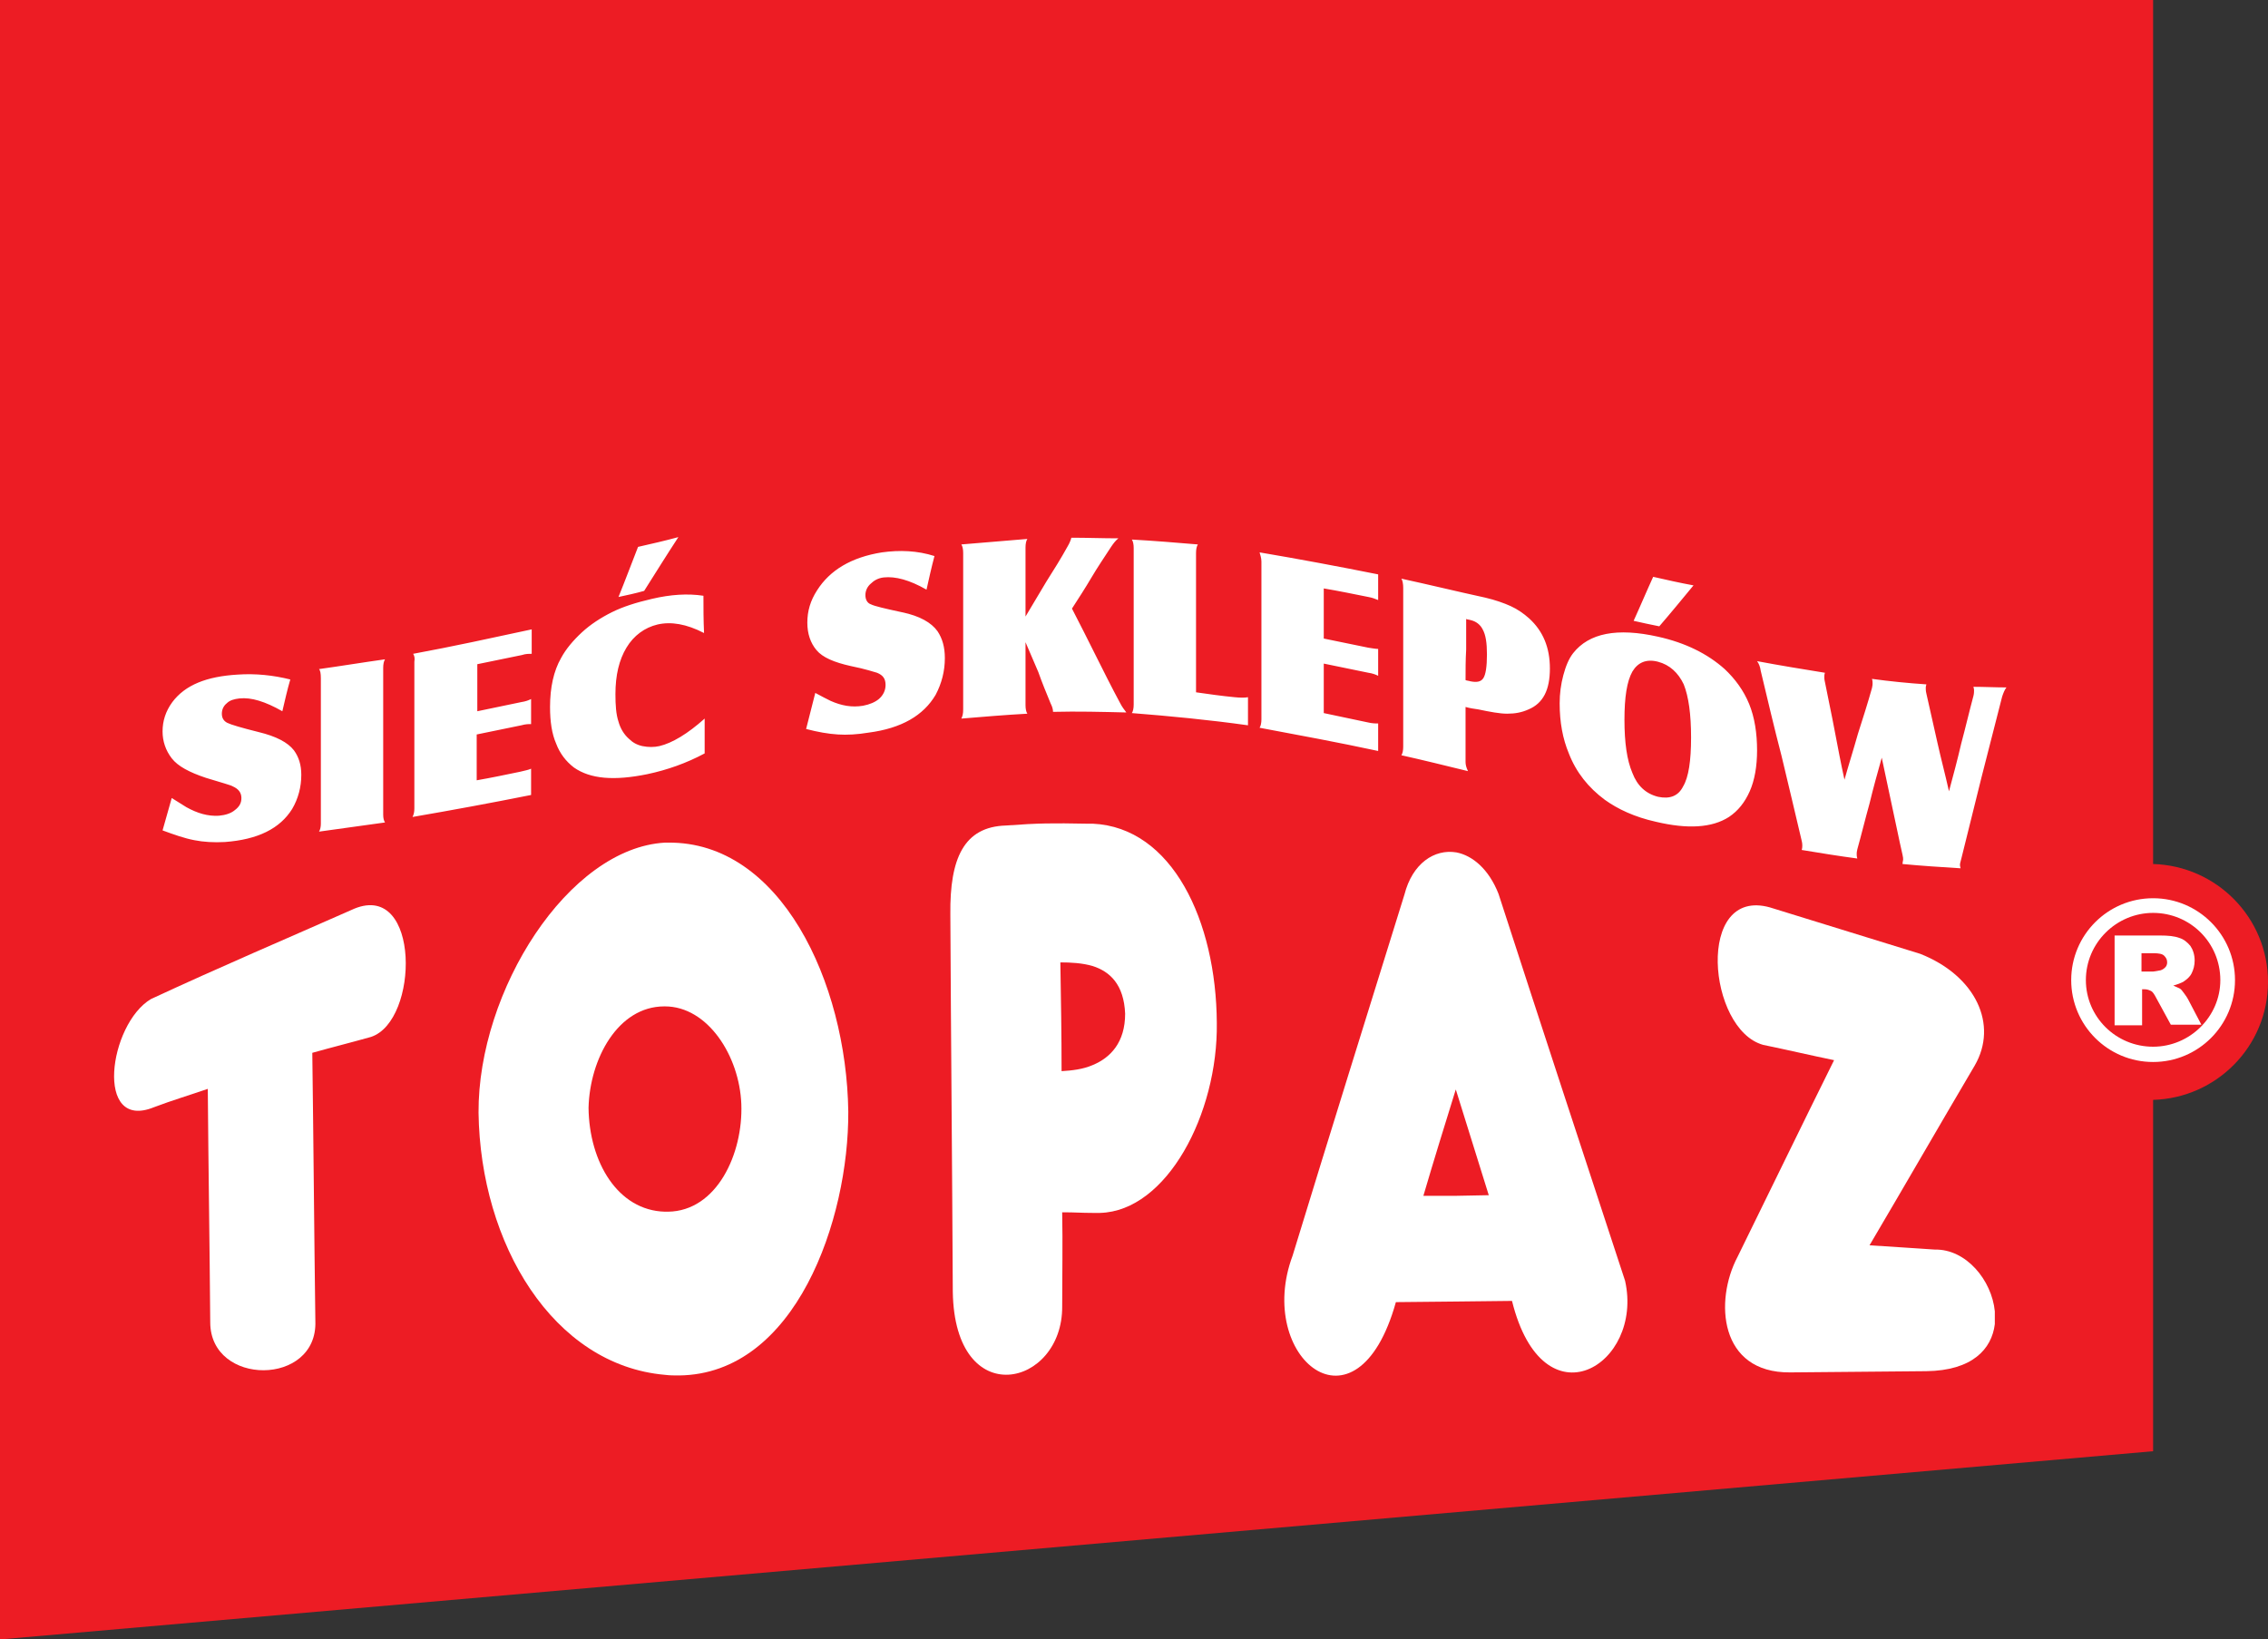 <?xml version="1.0" encoding="utf-8"?>
<!-- Generator: Adobe Illustrator 20.1.0, SVG Export Plug-In . SVG Version: 6.00 Build 0)  -->
<svg version="1.1" id="Warstwa_1" xmlns="http://www.w3.org/2000/svg" xmlns:xlink="http://www.w3.org/1999/xlink" x="0px" y="0px"
	 viewBox="0 0 371.1 268.3" style="enable-background:new 0 0 371.1 268.3;" xml:space="preserve">
<rect x="0" y="0" width="371.1" height="268.3" fill="#333333" stroke="none"/>
<style type="text/css">
	.st0{fill:#ED1C24;}
	.st1{fill:#FFFFFF;}
	.st2{fill-rule:evenodd;clip-rule:evenodd;fill:#FFFFFF;}
</style>
<g>
	<g>
		<path class="st0" d="M371.1,160.7c0-10.5-8.4-19-18.8-19.3V0H0v268.3l352.3-30.8V180C362.7,179.7,371.1,171.2,371.1,160.7z"/>
	</g>
</g>
<g>
	<g>
		<g>
			<path class="st1" d="M58,148.7c-11.3,5-21.9,9.5-33.3,14.8c-6.9,4.1-9.3,21.7,0.5,17.7c2.9-1.1,5.9-2,8.8-3
				c0.1,13,0.3,25.2,0.4,38.2c0,10.5,17.6,10.5,17.2-0.2c-0.2-14.9-0.3-29-0.5-43.9c3.2-0.9,6.4-1.7,9.6-2.6
				C68.6,167.1,68.8,144.3,58,148.7z"/>
			<path class="st1" d="M245.2,146.3c-1.6-4.1-4.3-6.3-6.9-6.8c-3.6-0.6-7.2,1.8-8.5,6.9c-6.4,20.6-12,38.5-18.3,59.1
				c-6.2,16.6,10.5,30.5,16.9,7.6l10-0.1l9-0.1c5.1,20.6,21.6,10.5,18.5-3.3C258.9,188.3,252.1,167.6,245.2,146.3z M238.3,195.7
				l-5.4,0c1.7-5.8,3.5-11.6,5.3-17.4l0.1,0.3l5.3,17L238.3,195.7z"/>
			<path class="st1" d="M109.3,137.9c-0.2,0-0.3,0-0.5,0c-15.8,0.9-30.6,24.2-30.5,44.2c0.3,21.5,12.2,41.3,30.5,42.9
				c0.8,0.1,1.5,0.1,2.3,0.1c19.1-0.2,27.8-25.5,27.7-43.2C138.5,160.7,127.7,137.7,109.3,137.9z M109.3,198.3c-0.2,0-0.3,0-0.5,0
				c-7.7-0.2-12.4-8.1-12.5-17c0.2-8,4.8-16.6,12.4-16.6h0.1c7,0,12.2,8.1,12.5,16C121.6,188.8,117.3,198.2,109.3,198.3z"/>
			<path class="st1" d="M178.8,134.8c-0.3,0-0.7,0-1.1,0c-5.4-0.1-7.7-0.1-13.1,0.3c-6.9,0.2-9.2,5.4-9.1,14.5
				c0.1,21,0.3,40.8,0.4,61.8c0.3,19.8,18,15.6,17.9,2.4c0-5.1,0.1-10.3,0-15.4c2.3,0,3.1,0.1,4.9,0.1c0.4,0,0.8,0,1.3,0
				c10.9-0.3,19.3-16.2,19.1-31.1C199,150.7,191.8,135.4,178.8,134.8z M178.8,174.3c-1.6,0.7-3.4,0.9-5.1,1c0-6-0.1-11.8-0.2-17.8
				c1.7,0,3.6,0.1,5.3,0.6c2.8,0.9,5.1,3,5.3,7.8C184.1,170.6,181.7,173.1,178.8,174.3z"/>
			<path class="st1" d="M316.6,204.5c-4.1-0.3-6.4-0.4-10.7-0.7c5.9-10,11.3-19.4,17.2-29.4c3.9-6.7,0.2-14.7-8.9-18.3
				c-8.5-2.6-16.1-5-24.6-7.6c-12.2-3.4-10.2,20-1.1,22.5c3.9,0.8,7.7,1.7,11.6,2.5c-5.6,11.3-10.2,20.8-15.8,32.2
				c-3.8,7.2-3,19,8.6,18.9c9.3-0.1,13-0.1,22.3-0.2c7.5-0.1,10.7-3.6,11.2-7.7v-2.1C325.9,209.5,321.7,204.4,316.6,204.5z"/>
		</g>
		<path class="st1" d="M26.6,135.9c0.5-1.8,1-3.5,1.5-5.3c1.1,0.7,1.9,1.2,2.4,1.5c1.8,1,3.5,1.5,5.3,1.4c1.1-0.1,2-0.4,2.6-0.9
			c0.8-0.6,1.1-1.2,1.1-2c0-0.9-0.5-1.5-1.4-1.9c-0.3-0.2-1.8-0.6-4.4-1.4c-2.7-0.9-4.6-1.9-5.6-3.2c-1-1.3-1.5-2.8-1.5-4.4
			c0-1.7,0.5-3.3,1.6-4.8c2.1-2.8,5.6-4.2,10.7-4.5c2.9-0.2,5.8,0.1,8.6,0.8c-0.5,1.7-0.9,3.5-1.3,5.2c-2.8-1.6-5.1-2.3-7-2.1
			c-0.9,0.1-1.6,0.3-2.1,0.8c-0.5,0.4-0.8,1-0.8,1.7c0,0.7,0.3,1.2,0.9,1.5c0.6,0.3,2.3,0.8,5.1,1.5c2.9,0.7,4.8,1.7,5.8,3
			c0.8,1.1,1.2,2.4,1.2,4c0,2-0.5,3.9-1.5,5.6c-2,3.2-5.6,5-11,5.4c-1.8,0.1-3.5,0-5-0.3C30.2,137.2,28.5,136.6,26.6,135.9
			L26.6,135.9z M52.2,109.5c3.6-0.5,7.2-1.1,10.8-1.6c-0.2,0.3-0.3,0.8-0.3,1.4c0,4,0,8,0,12c0,4,0,8,0,12c0,0.6,0.1,1,0.3,1.3
			c-3.6,0.5-7.2,1-10.8,1.5c0.2-0.3,0.3-0.8,0.3-1.3c0-4,0-7.9,0-11.9c0-4,0-7.9,0-11.9C52.5,110.2,52.4,109.7,52.2,109.5
			L52.2,109.5z M67.6,107c6.5-1.2,12.9-2.6,19.4-4c0,1.3,0,2.6,0,4c-0.5,0-1,0-1.6,0.2c-2.4,0.5-4.9,1-7.3,1.5c0,2.6,0,5.1,0,7.7
			c2.4-0.5,4.8-1,7.2-1.5c0.7-0.1,1.2-0.3,1.6-0.5c0,1.4,0,2.7,0,4.1c-0.4,0-0.9,0-1.6,0.2c-2.4,0.5-4.9,1-7.3,1.5c0,2.5,0,5,0,7.5
			c2.3-0.4,4.7-0.9,7.1-1.4c0.8-0.2,1.4-0.3,1.8-0.5c0,1.4,0,2.8,0,4.3c-6.5,1.3-13,2.5-19.4,3.6c0.2-0.4,0.3-0.8,0.3-1.4
			c0-4,0-8,0-12c0-4,0-8,0-12C67.9,107.7,67.8,107.3,67.6,107L67.6,107z M101.2,97.7c1.1-2.7,2.1-5.4,3.2-8.2c2.2-0.5,4.4-1,6.6-1.6
			c-1.9,2.9-3.7,5.8-5.6,8.8C104,97.1,102.6,97.4,101.2,97.7L101.2,97.7z M115.1,97.5c-2.6-0.4-5.4-0.2-8.4,0.5
			c-2.6,0.6-4.8,1.3-6.6,2.2c-1.8,0.9-3.5,2-4.9,3.3c-1.4,1.3-2.6,2.7-3.4,4.2c-1.2,2.1-1.8,4.8-1.8,8c0,2.4,0.3,4.4,1,6
			c0.6,1.6,1.6,2.9,2.9,3.9c2.7,1.9,6.6,2.2,12,1.1c3.3-0.7,6.4-1.8,9.4-3.4c0-1.9,0-3.8,0-5.7c-2.8,2.5-5.3,4-7.4,4.5
			c-0.9,0.2-1.8,0.2-2.8,0c-0.9-0.2-1.6-0.6-2.2-1.2c-0.8-0.7-1.4-1.7-1.7-2.8c-0.4-1.2-0.5-2.7-0.5-4.5c0-3.1,0.6-5.6,1.8-7.6
			c1.2-2,3-3.3,5.1-3.8c2.2-0.5,4.7-0.1,7.6,1.4C115.1,101.5,115.1,99.5,115.1,97.5L115.1,97.5z M131.9,119.3c0.5-2,1-3.9,1.5-5.9
			c1.1,0.6,1.9,1,2.5,1.3c1.8,0.8,3.5,1.1,5.3,0.8c1.1-0.2,2-0.6,2.6-1.1c0.7-0.6,1.1-1.4,1.1-2.3c0-1-0.4-1.6-1.4-2
			c-0.4-0.1-1.8-0.6-4.3-1.1c-2.7-0.6-4.6-1.4-5.6-2.6c-1-1.2-1.5-2.7-1.5-4.5c0-1.9,0.5-3.6,1.6-5.3c2.1-3.3,5.6-5.4,10.6-6.2
			c2.9-0.4,5.8-0.3,8.6,0.6c-0.5,1.9-0.9,3.7-1.3,5.5c-2.8-1.6-5.1-2.2-7-2c-0.9,0.1-1.6,0.5-2.1,1c-0.6,0.5-0.9,1.2-0.9,1.9
			c0,0.7,0.3,1.3,0.9,1.5c0.6,0.3,2.3,0.7,5.1,1.3c2.9,0.6,4.8,1.7,5.8,3.1c0.8,1.2,1.2,2.6,1.2,4.4c0,2.1-0.5,4.1-1.5,6
			c-2,3.4-5.6,5.5-11,6.2c-1.8,0.3-3.5,0.4-5,0.3C135.5,120.1,133.8,119.8,131.9,119.3L131.9,119.3z M167.8,105.1c0,1.7,0,3.4,0,5.1
			c0,1.7,0,3.4,0,5.2c0,0.6,0.1,1.1,0.3,1.4c-3.6,0.2-7.2,0.5-10.8,0.8c0.2-0.4,0.3-0.8,0.3-1.5c0-4.3,0-8.5,0-12.8
			c0-4.3,0-8.5,0-12.8c0-0.6-0.1-1.1-0.3-1.4c3.6-0.3,7.2-0.6,10.8-0.9c-0.2,0.3-0.3,0.8-0.3,1.4c0,1.9,0,3.8,0,5.6
			c0,1.9,0,3.8,0,5.7c1.1-1.9,2.3-3.8,3.4-5.7c1.2-1.9,2.4-3.8,3.5-5.8c0.3-0.5,0.5-1,0.6-1.4c2.6,0,5.1,0.1,7.7,0.1
			c-0.4,0.3-0.8,0.8-1.2,1.4c-1.1,1.7-2.2,3.3-3.2,5c-1,1.7-2.1,3.4-3.2,5.1c1.3,2.5,2.6,5.1,3.9,7.7c1.3,2.6,2.6,5.2,4,7.8
			c0.3,0.6,0.7,1.1,1,1.5c-4-0.1-8-0.2-12-0.1c0-0.4-0.1-0.8-0.4-1.4c-0.7-1.7-1.4-3.4-2-5.1C169.2,108.4,168.5,106.7,167.8,105.1
			L167.8,105.1z M204.2,118.7c-6.4-0.9-12.7-1.5-19-2c0.2-0.3,0.3-0.8,0.3-1.4c0-4.3,0-8.6,0-12.8c0-4.3,0-8.6,0-12.8
			c0-0.6-0.1-1.1-0.3-1.4c3.6,0.2,7.2,0.5,10.8,0.8c-0.2,0.3-0.3,0.8-0.3,1.4c0,3.8,0,7.6,0,11.4c0,3.8,0,7.6,0,11.4
			c2.1,0.3,4.2,0.6,6.3,0.8c1,0.1,1.7,0.1,2.2,0C204.2,115.7,204.2,117.2,204.2,118.7L204.2,118.7z M206.1,90.4
			c6.5,1.1,12.9,2.3,19.4,3.6c0,1.4,0,2.8,0,4.2c-0.5-0.2-1-0.4-1.6-0.5c-2.5-0.5-4.9-1-7.3-1.4c0,2.7,0,5.5,0,8.2
			c2.4,0.5,4.9,1,7.3,1.5c0.7,0.1,1.2,0.2,1.6,0.2c0,1.4,0,2.9,0,4.4c-0.4-0.2-0.9-0.4-1.6-0.5c-2.5-0.5-4.9-1-7.3-1.5
			c0,2.7,0,5.4,0,8.1c2.4,0.5,4.7,1,7.1,1.5c0.8,0.2,1.4,0.2,1.8,0.2c0,1.5,0,3,0,4.5c-6.5-1.4-13-2.6-19.4-3.8
			c0.2-0.3,0.3-0.8,0.3-1.4c0-4.3,0-8.6,0-12.9c0-4.3,0-8.6,0-12.9C206.4,91.3,206.2,90.8,206.1,90.4L206.1,90.4z M239.8,115.7
			c0,3,0,6,0,9c0,0.4,0.1,0.9,0.4,1.5c-3.7-0.9-7.3-1.8-10.9-2.6c0.2-0.3,0.3-0.8,0.3-1.4c0-4.3,0-8.6,0-13c0-4.3,0-8.6,0-13
			c0-0.6-0.1-1.2-0.3-1.5c4.6,1,9.1,2.1,13.7,3.1c1.7,0.4,3.1,0.9,4.2,1.4c1.1,0.5,2.1,1.2,3,2c2.3,2.1,3.4,4.8,3.4,8.2
			c0,3.5-1.1,5.7-3.5,6.7c-1.1,0.5-2.2,0.7-3.5,0.7c-1.2,0-2.8-0.3-4.7-0.7C241.2,116,240.5,115.9,239.8,115.7L239.8,115.7z
			 M239.8,111.3c0.2,0.1,0.5,0.1,0.8,0.2c1,0.2,1.7,0.1,2.1-0.5c0.4-0.6,0.6-1.9,0.6-3.9c0-1.9-0.2-3.2-0.7-4.1
			c-0.4-0.8-1.1-1.3-1.9-1.5c-0.3-0.1-0.6-0.1-0.8-0.2c0,1.7,0,3.3,0,5C239.8,108,239.8,109.7,239.8,111.3L239.8,111.3z
			 M271.3,104.2c4.5,1,8.1,2.8,10.9,5.3c1.7,1.6,3.1,3.5,4,5.7c0.9,2.2,1.3,4.8,1.3,7.6c0,2.6-0.4,4.9-1.2,6.7
			c-0.8,1.8-1.9,3.2-3.4,4.2c-2.8,1.8-6.8,2-11.9,0.8c-3.6-0.8-6.3-2.1-8.4-3.6c-2.7-2-4.7-4.5-5.9-7.6c-1-2.4-1.5-5.1-1.5-8.2
			c0-1.6,0.2-3.1,0.6-4.6c0.4-1.5,0.9-2.7,1.6-3.6C260,103.6,264.6,102.7,271.3,104.2L271.3,104.2z M271.3,108.3
			c-1.9-0.5-3.3,0.1-4.2,1.6c-0.9,1.6-1.3,4.2-1.3,7.9c0,3.7,0.4,6.6,1.3,8.7c0.8,2.1,2.2,3.4,4.2,3.9c1.9,0.4,3.3-0.1,4.1-1.7
			c0.9-1.5,1.3-4.2,1.3-8c0-3.8-0.4-6.7-1.2-8.7C274.6,110.1,273.2,108.8,271.3,108.3L271.3,108.3z M267.3,101.6
			c1.1-2.4,2.1-4.8,3.2-7.2c2.2,0.5,4.4,1,6.6,1.4c-1.9,2.3-3.7,4.5-5.6,6.7C270,102.2,268.6,101.9,267.3,101.6L267.3,101.6z
			 M307.9,124c0.6,2.7,1.1,5.3,1.7,8c0.6,2.7,1.1,5.3,1.7,7.9c0.1,0.4,0.1,0.6,0.1,0.8c0,0.1-0.1,0.4-0.1,0.7
			c3.1,0.3,6.3,0.5,9.5,0.7c-0.1-0.3-0.1-0.5-0.1-0.6c0-0.2,0.1-0.5,0.2-0.9c1.1-4.4,2.2-8.9,3.3-13.3c1.1-4.4,2.3-8.9,3.4-13.3
			c0.2-0.6,0.4-1.1,0.7-1.5c-1.8,0-3.6-0.1-5.4-0.1c0.1,0.3,0.1,0.5,0.1,0.6c0,0.2,0,0.5-0.1,0.9c-0.7,2.6-1.3,5.2-2,7.8
			c-0.6,2.6-1.3,5.2-2,7.8c-0.6-2.7-1.3-5.3-1.9-8c-0.6-2.7-1.2-5.3-1.8-8c-0.1-0.4-0.1-0.7-0.1-0.9c0-0.1,0-0.3,0.1-0.6
			c-3-0.2-6-0.5-8.9-0.9c0.1,0.3,0.1,0.6,0.1,0.7c0,0.2,0,0.4-0.1,0.8c-0.7,2.5-1.5,5-2.3,7.5c-0.7,2.5-1.5,5-2.2,7.5
			c-0.6-2.7-1.1-5.4-1.6-8c-0.5-2.7-1.1-5.4-1.6-8c-0.1-0.4-0.1-0.7-0.1-0.8c0-0.2,0-0.4,0.1-0.7c-3.7-0.6-7.4-1.2-11.1-1.9
			c0.3,0.4,0.5,0.9,0.6,1.6c1.1,4.6,2.2,9.3,3.4,13.9c1.1,4.6,2.2,9.2,3.3,13.9c0.1,0.4,0.1,0.7,0.1,0.8c0,0.1,0,0.4-0.1,0.7
			c3,0.5,6.1,1,9.1,1.4c-0.1-0.3-0.1-0.6-0.1-0.7c0-0.2,0-0.4,0.1-0.8c0.7-2.5,1.3-5,2-7.5C306.5,129,307.2,126.5,307.9,124z"/>
		<path class="st2" d="M352.3,147c7.4,0,13.4,6,13.4,13.4s-6,13.4-13.4,13.4c-7.4,0-13.4-6-13.4-13.4S344.9,147,352.3,147L352.3,147
			z M352.3,149.4c-6,0-11,4.9-11,11c0,6,4.9,10.9,11,10.9c6,0,11-4.9,11-10.9C363.3,154.3,358.4,149.4,352.3,149.4z"/>
		<path class="st1" d="M346,167.6v-14.5h7.4c1.4,0,2.4,0.1,3.2,0.4c0.7,0.2,1.3,0.7,1.8,1.3c0.4,0.6,0.7,1.4,0.7,2.4
			c0,0.8-0.2,1.5-0.5,2.1c-0.3,0.6-0.8,1-1.4,1.4c-0.4,0.2-0.9,0.4-1.6,0.6c0.5,0.2,0.9,0.4,1.1,0.5c0.2,0.1,0.4,0.4,0.7,0.8
			c0.3,0.4,0.5,0.7,0.6,0.9l2.2,4.2h-5l-2.4-4.4c-0.3-0.6-0.6-1-0.8-1.1c-0.4-0.2-0.7-0.3-1.1-0.3h-0.4v5.9H346L346,167.6z
			 M350.4,159h1.9c0.2,0,0.6-0.1,1.2-0.2c0.3-0.1,0.5-0.2,0.8-0.5c0.2-0.2,0.3-0.5,0.3-0.8c0-0.5-0.2-0.8-0.5-1.1
			c-0.3-0.3-0.9-0.4-1.7-0.4h-2V159z"/>
	</g>
</g>
</svg>
